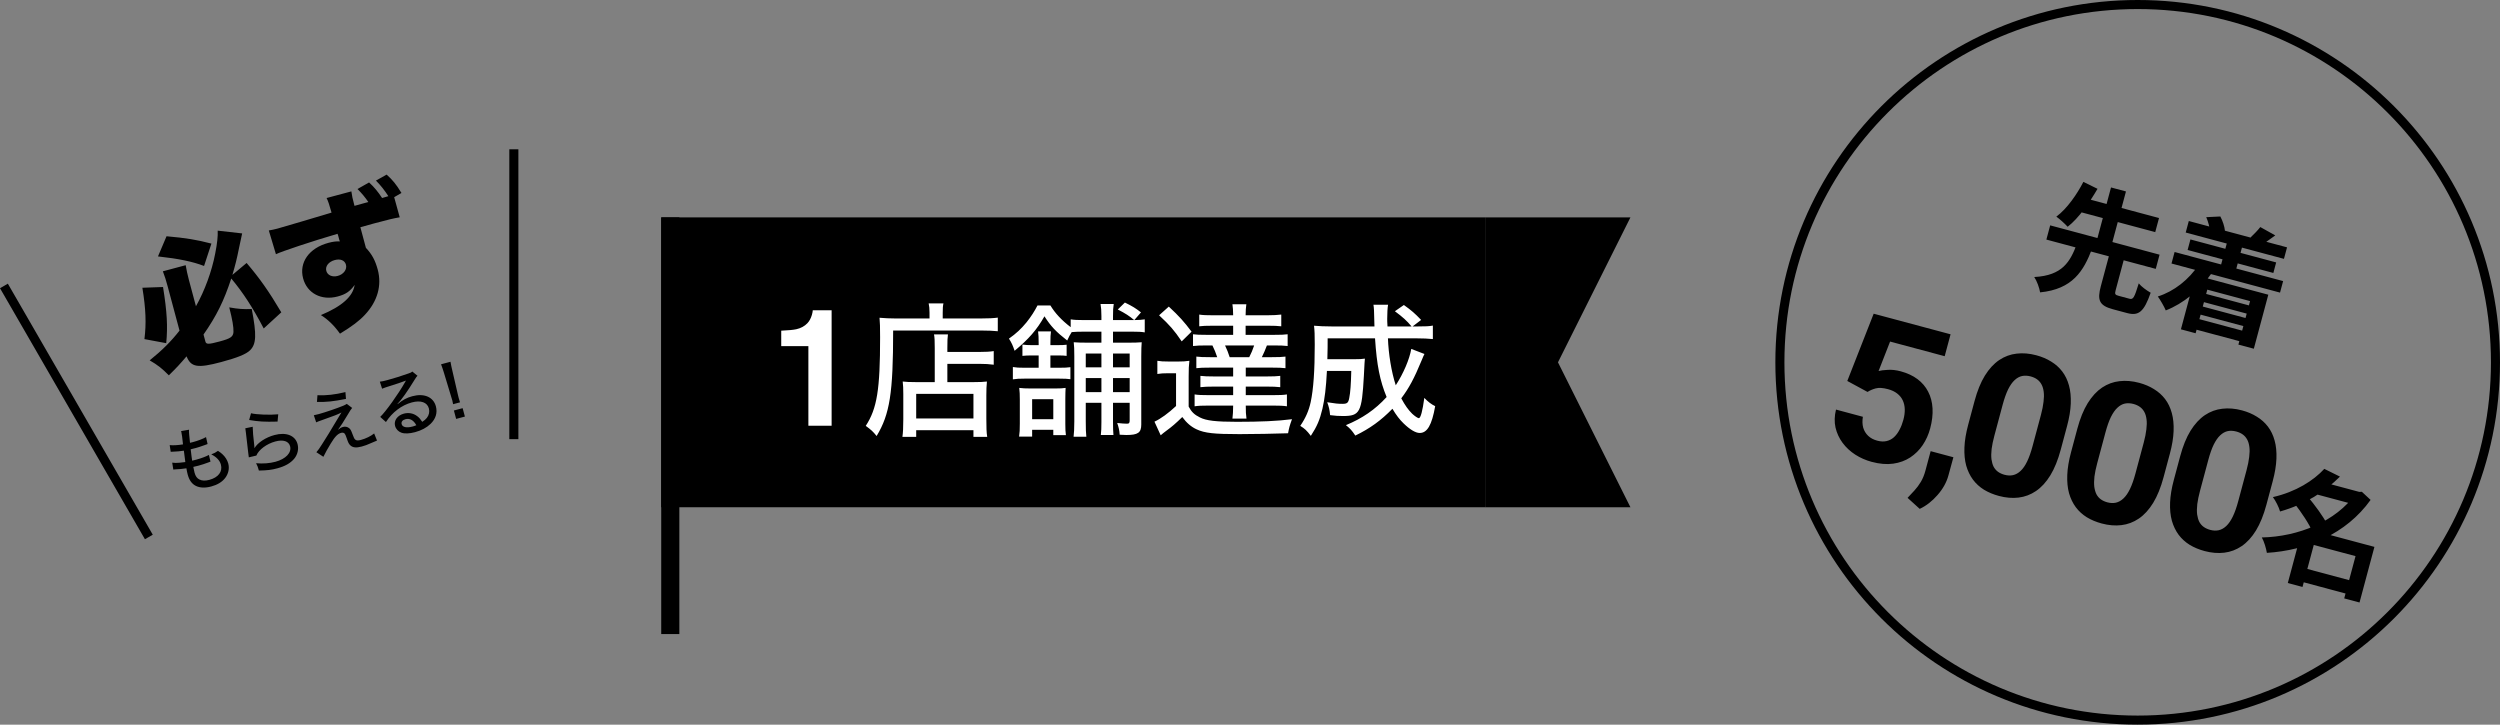 <svg width="276" height="80" viewBox="0 0 276 80" fill="none" xmlns="http://www.w3.org/2000/svg">
<rect x="0" y="0" width="276" height="80" fill="#808080" stroke="none"/>
<rect x="73" y="24" width="91" height="32" fill="black"/>
<path d="M164 24H180L164 56V24Z" fill="black"/>
<path d="M164 56H180L164 24V56Z" fill="black"/>
<rect x="73" y="24" width="2" height="46" fill="black"/>
<path d="M86.248 38.211V36.506C87.039 36.471 87.593 36.418 87.909 36.348C88.413 36.236 88.823 36.014 89.14 35.68C89.356 35.451 89.52 35.147 89.632 34.766C89.696 34.537 89.728 34.367 89.728 34.256H91.811V47H89.245V38.211H86.248ZM103.196 42.184H101.052C100.412 42.184 100.076 42.168 99.659 42.12C99.707 42.536 99.724 42.904 99.724 43.512V46.28C99.724 47.192 99.692 47.784 99.627 48.232H101.148V47.496H107.468V48.232H108.988C108.908 47.768 108.892 47.16 108.892 46.216V43.672C108.892 43.016 108.908 42.6 108.956 42.12C108.54 42.168 108.204 42.184 107.564 42.184H104.588V40.168H108.092C108.732 40.168 109.26 40.2 109.708 40.264V38.76C109.324 38.824 108.844 38.856 108.044 38.856H104.588V38.44C104.588 37.592 104.604 37.256 104.652 36.92H103.116C103.18 37.272 103.196 37.592 103.196 38.44V42.184ZM101.148 43.48H107.468V46.2H101.148V43.48ZM102.62 35.16H98.907C98.219 35.16 97.644 35.128 97.1 35.08C97.147 35.608 97.163 36.088 97.163 37.24C97.163 43.016 96.828 45.096 95.579 47.016C96.188 47.464 96.364 47.624 96.779 48.136C98.236 45.72 98.603 43.4 98.603 36.488H108.252C109.084 36.488 109.692 36.52 110.156 36.568V35.064C109.708 35.128 109.148 35.16 108.236 35.16H104.076V34.536C104.076 34.056 104.092 33.768 104.156 33.496H102.524C102.588 33.8 102.62 34.072 102.62 34.52V35.16ZM121.596 36.616V37.832H120.108C119.34 37.832 118.972 37.816 118.54 37.784C118.588 38.248 118.604 38.536 118.604 39.336V46.52C118.604 47.32 118.572 47.8 118.524 48.216H119.932C119.884 47.752 119.868 47.4 119.868 46.504V44.472H121.596V46.6C121.596 47.256 121.58 47.64 121.532 48.024H122.924C122.892 47.624 122.876 47.272 122.876 46.584V44.472H124.716V46.408C124.716 46.696 124.652 46.776 124.412 46.776C124.204 46.776 123.708 46.744 123.34 46.696C123.516 47.224 123.58 47.496 123.612 47.992C124.14 48.024 124.204 48.024 124.348 48.024C125.628 48.024 125.996 47.768 125.996 46.872V39.368C125.996 38.552 126.012 38.2 126.044 37.784C125.612 37.816 125.308 37.832 124.572 37.832H122.876V36.616H125.036C125.644 36.616 126.012 36.632 126.38 36.696V35.256C126.012 35.32 125.804 35.32 125.228 35.336L125.964 34.488C125.372 34.024 125.036 33.816 124.188 33.4L123.404 34.168C124.268 34.616 124.668 34.872 125.212 35.336H122.876V34.904C122.876 34.296 122.892 33.944 122.956 33.56H121.5C121.564 33.944 121.596 34.312 121.596 34.904V35.336H119.612C118.972 35.336 118.588 35.32 118.204 35.256V36.12C117.18 35.336 116.476 34.568 115.964 33.72H114.54C114.22 34.344 113.836 34.952 113.324 35.592C112.7 36.344 112.22 36.792 111.388 37.384C111.692 37.864 111.82 38.152 112.012 38.728C113.564 37.432 114.444 36.44 115.308 34.92C115.996 36.008 116.604 36.648 117.82 37.592C118.028 37.144 118.092 37.016 118.316 36.664C118.62 36.632 119.068 36.616 119.612 36.616H121.596ZM121.596 43.288H119.868V41.736H121.596V43.288ZM122.876 43.288V41.736H124.716V43.288H122.876ZM122.876 39.032H124.716V40.552H122.876V39.032ZM121.596 39.032V40.552H119.868V39.032H121.596ZM115.964 40.6V39.24H116.748C117.292 39.24 117.5 39.256 117.756 39.288V38.056C117.484 38.088 117.308 38.104 116.716 38.104H115.964V37.896C115.964 37.224 115.98 36.92 116.028 36.584H114.604C114.652 36.936 114.668 37.272 114.668 37.912V38.104H113.932C113.484 38.104 113.228 38.088 112.876 38.04V39.288C113.196 39.256 113.436 39.24 113.948 39.24H114.668V40.6H113.116C112.492 40.6 112.188 40.584 111.82 40.52V41.88C112.22 41.816 112.54 41.8 113.116 41.8H116.924C117.564 41.8 117.852 41.816 118.172 41.864V40.536C117.852 40.584 117.532 40.6 116.892 40.6H115.964ZM117.676 48.04C117.628 47.672 117.612 47.384 117.612 46.824V44.056C117.612 43.496 117.628 43.144 117.644 42.824C117.308 42.872 117.036 42.888 116.524 42.888H113.756C113.228 42.888 112.892 42.872 112.524 42.824C112.572 43.224 112.588 43.56 112.588 44.136V46.76C112.588 47.432 112.572 47.784 112.508 48.2H113.948V47.448H116.284V48.04H117.676ZM113.948 44.072H116.284V46.28H113.948V44.072ZM136.14 35.96V36.968H133.276C132.46 36.968 132.076 36.952 131.708 36.904V38.2C132.108 38.152 132.508 38.136 133.276 38.136H133.852C134.076 38.584 134.204 38.92 134.38 39.432H133.644C132.796 39.432 132.492 39.416 132.076 39.368V40.648C132.476 40.6 132.844 40.584 133.644 40.584H136.14V41.56H134.012C133.372 41.56 132.892 41.544 132.524 41.496V42.744C132.908 42.696 133.404 42.68 134.012 42.68H136.14V43.624H133.468C132.7 43.624 132.268 43.608 131.884 43.544V44.856C132.284 44.792 132.732 44.776 133.468 44.776H136.14C136.14 45.432 136.108 45.8 136.06 46.216H137.612C137.548 45.8 137.532 45.4 137.532 44.776H140.524C141.212 44.776 141.692 44.792 142.076 44.856V43.544C141.692 43.608 141.276 43.624 140.508 43.624H137.532V42.68H139.868C140.476 42.68 140.956 42.696 141.34 42.744V41.496C140.988 41.544 140.508 41.56 139.868 41.56H137.532V40.584H140.364C141.164 40.584 141.516 40.6 141.916 40.648V39.368C141.5 39.416 141.196 39.432 140.364 39.432H139.308C139.532 38.968 139.676 38.648 139.868 38.136H140.588C141.356 38.136 141.74 38.152 142.156 38.2V36.904C141.788 36.952 141.404 36.968 140.588 36.968H137.516V35.96H139.996C140.636 35.96 141.068 35.976 141.452 36.024V34.728C141.068 34.776 140.54 34.808 139.836 34.808H137.516C137.516 34.328 137.548 33.928 137.596 33.592H136.06C136.108 33.944 136.14 34.264 136.14 34.808H133.996C133.228 34.808 132.78 34.792 132.396 34.728V36.024C132.764 35.976 133.132 35.96 133.868 35.96H136.14ZM138.46 38.136C138.3 38.616 138.124 39.032 137.916 39.432H135.756C135.612 38.968 135.468 38.616 135.244 38.136H138.46ZM127.964 34.808C129.164 35.928 129.612 36.44 130.46 37.688L131.548 36.616C130.732 35.528 130.204 34.936 129.036 33.848L127.964 34.808ZM127.772 41.288C128.172 41.224 128.428 41.208 128.892 41.208H129.836V44.824C129.004 45.608 128.124 46.248 127.452 46.552L128.14 48.056C128.348 47.88 128.492 47.752 128.78 47.544C129.356 47.128 129.82 46.728 130.524 46.04C131.004 46.696 131.516 47.128 132.108 47.4C133.004 47.816 134.028 47.928 136.844 47.928C138.524 47.928 140.732 47.88 142.204 47.832C142.316 47.224 142.364 47.032 142.636 46.28C141.004 46.488 139.18 46.568 136.556 46.568C134.236 46.568 133.164 46.44 132.476 46.088C131.852 45.784 131.532 45.464 131.228 44.888V41.56C131.228 40.728 131.244 40.36 131.308 39.832C130.892 39.896 130.572 39.912 130.092 39.912H129.036C128.428 39.912 128.156 39.896 127.772 39.832V41.288ZM155.804 38.52C155.612 39.656 154.94 41.224 154.092 42.536C153.612 41.064 153.292 39.096 153.228 37.352H156.316C157.132 37.352 157.676 37.384 158.188 37.432V35.944C157.788 36.024 157.356 36.04 156.492 36.04H155.948L156.892 35.32C156.204 34.6 155.82 34.264 154.988 33.672L153.996 34.36C154.892 35.032 155.292 35.384 155.836 36.04H153.18C153.148 35.544 153.148 35.384 153.148 35.192C153.148 34.584 153.18 33.976 153.244 33.64H151.628C151.692 34.072 151.692 34.072 151.74 36.04H147.068C146.252 36.04 145.644 36.008 145.068 35.96C145.132 36.536 145.148 36.92 145.148 38.04C145.148 40.92 145.004 42.968 144.7 44.392C144.492 45.336 144.156 46.12 143.548 47.016C144.044 47.32 144.268 47.528 144.716 48.12C145.404 47.064 145.708 46.344 145.996 45.128C146.252 44.008 146.396 42.824 146.492 40.952H149.18C149.148 42.36 149.084 43.336 148.956 43.944C148.86 44.472 148.716 44.584 148.22 44.584C147.756 44.584 147.388 44.552 146.524 44.408C146.732 44.984 146.78 45.208 146.844 45.832C147.452 45.912 147.772 45.928 148.268 45.928C150.14 45.928 150.348 45.528 150.572 41.496C150.652 39.928 150.652 39.928 150.684 39.592C150.38 39.64 150.108 39.656 149.532 39.656H146.54C146.572 38.344 146.572 38.344 146.572 37.352H151.804C151.996 40.328 152.348 42.056 153.084 43.832C151.82 45.224 150.38 46.2 148.588 46.936C149.068 47.32 149.228 47.496 149.628 48.088C151.244 47.304 152.46 46.424 153.724 45.128C154.14 45.832 154.524 46.328 154.956 46.744C155.644 47.416 156.284 47.8 156.732 47.8C157.564 47.8 158.076 46.936 158.444 44.84C158.012 44.632 157.66 44.36 157.244 43.928C157.052 45.352 156.844 46.168 156.636 46.168C156.524 46.168 156.172 45.928 155.9 45.672C155.468 45.24 155.132 44.776 154.7 43.976C155.548 42.856 156.124 41.784 156.956 39.768C157.148 39.304 157.148 39.304 157.26 39.08L155.804 38.52Z" fill="white"/>
<path d="M22.469 36.932C23.917 34.855 24.72 33.215 25.532 30.745C26.851 32.329 27.895 33.938 29.114 36.262L31.055 34.482C29.689 32.165 28.652 30.704 27.226 29.032L25.657 30.347C25.976 29.251 26.133 28.662 26.402 27.315C26.621 26.279 26.621 26.279 26.733 25.768L24.034 25.464C24.064 26.069 23.98 26.87 23.762 27.972C23.384 29.962 22.597 32.094 21.633 33.81L20.85 30.889C20.692 30.302 20.595 29.815 20.5 29.277L17.981 29.952C18.209 30.553 18.328 30.936 18.51 31.616L19.819 36.499C18.907 37.671 17.888 38.69 16.524 39.784C17.406 40.293 17.89 40.677 18.64 41.437C19.545 40.548 19.903 40.154 20.596 39.339C21.086 40.55 21.814 40.669 24.426 39.969C26.203 39.493 27.174 39.1 27.606 38.67C28.301 37.987 28.342 36.965 27.793 34.114C26.858 34.149 26.353 34.119 25.31 33.935C25.663 35.315 25.797 36.123 25.775 36.659C25.733 37.184 25.453 37.375 24.232 37.702C23.027 38.025 22.763 38.03 22.676 37.705L22.469 36.932ZM17.441 28.308C19.763 28.564 21.255 28.876 22.528 29.363L23.34 26.893C21.683 26.459 20.524 26.273 18.386 26.083L17.441 28.308ZM15.718 31.767C16.103 34.132 16.161 35.707 15.945 37.438L18.352 37.886C18.53 36.017 18.441 34.45 17.999 31.686L15.718 31.767ZM39.466 20.866C39.963 21.362 40.308 21.783 40.662 22.301C40.156 22.453 39.646 22.59 39.136 22.726C38.913 21.892 38.866 21.656 38.791 21.129L36.056 21.862C36.236 22.228 36.335 22.533 36.603 23.471C35.363 23.853 31.049 25.125 30.632 25.237C30.246 25.34 30.072 25.371 29.677 25.443L30.462 28.065C31.001 27.788 34.436 26.636 37.263 25.812C37.303 25.901 37.324 25.978 37.328 25.994L37.452 26.457C37.461 26.488 37.477 26.55 37.522 26.654C37.118 26.63 36.75 26.679 36.255 26.811C34.122 27.383 32.993 28.977 33.465 30.739C33.904 32.377 35.486 33.212 37.279 32.732C38.175 32.492 38.651 32.166 39.155 31.451C38.967 32.727 37.766 33.811 35.427 34.785C36.203 35.273 36.87 35.906 37.534 36.838C38.886 36.012 39.672 35.42 40.301 34.738C41.677 33.26 42.172 31.52 41.704 29.774C41.426 28.739 41.066 28.073 40.394 27.359C40.357 27.22 40.336 27.142 40.328 27.111L39.893 25.489C39.868 25.396 39.831 25.257 39.785 25.087C40.399 24.906 40.724 24.819 41.28 24.67C42.965 24.218 43.432 24.11 44.129 23.989L43.517 21.768L44.321 21.304C43.73 20.336 43.361 19.888 42.684 19.275L41.503 19.939C41.996 20.419 42.477 21.036 42.875 21.658C42.612 21.729 42.385 21.806 42.184 21.86C41.71 21.142 41.294 20.641 40.746 20.142L39.466 20.866ZM36.962 28.709C37.581 28.543 38.065 28.745 38.194 29.224C38.334 29.749 37.932 30.288 37.283 30.462C36.68 30.623 36.152 30.384 36.024 29.904C35.887 29.395 36.282 28.891 36.962 28.709ZM19.133 51.84C19.236 51.82 19.261 51.822 19.416 51.813C19.754 51.806 20.149 51.766 20.579 51.701C20.639 52.049 20.66 52.159 20.72 52.383C20.89 53.017 21.18 53.42 21.62 53.641C22.078 53.866 22.647 53.888 23.32 53.708C24 53.526 24.52 53.212 24.864 52.764C25.219 52.296 25.345 51.716 25.2 51.175C25.101 50.804 24.867 50.427 24.55 50.14C24.428 50.023 24.314 49.938 24.063 49.773C23.792 49.97 23.667 50.028 23.322 50.162C23.905 50.453 24.265 50.837 24.387 51.293C24.594 52.066 24.104 52.711 23.115 52.976C22.667 53.096 22.308 53.084 22.02 52.938C21.754 52.81 21.583 52.575 21.477 52.18C21.434 52.018 21.4 51.861 21.341 51.546C21.669 51.475 21.762 51.45 21.909 51.41C22.264 51.315 22.691 51.176 23.021 51.046C23.14 50.998 23.161 50.984 23.238 50.963L23.065 50.223C22.748 50.399 22.206 50.602 21.649 50.751C21.534 50.782 21.456 50.803 21.215 50.859C21.164 50.517 21.138 50.358 21.052 49.603C21.44 49.507 21.541 49.48 21.641 49.453C21.873 49.391 22.132 49.305 22.6 49.138C22.789 49.071 22.826 49.053 22.917 49.02L22.745 48.255C22.378 48.461 21.866 48.656 21.279 48.813C21.217 48.83 21.109 48.859 20.976 48.886C20.963 48.715 20.95 48.636 20.933 48.45C20.888 48.065 20.888 48.065 20.885 47.991C20.858 47.675 20.855 47.602 20.87 47.44L19.991 47.593C20 47.624 20 47.624 20.008 47.655L20.023 47.709C20.07 47.886 20.137 48.382 20.203 49.06C19.647 49.151 19.093 49.184 18.733 49.139L18.848 49.879C18.97 49.871 19.003 49.87 19.118 49.864C19.666 49.842 19.746 49.828 20.298 49.755C20.337 50.117 20.411 50.702 20.46 51.012C20.067 51.059 19.85 51.084 19.817 51.085C19.486 51.116 19.278 51.113 19.012 51.077L19.133 51.84ZM27.506 46.366C28.522 46.541 29.188 46.586 30.643 46.544L30.717 45.738C29.847 45.83 28.292 45.775 27.713 45.623L27.506 46.366ZM27.081 47.283C27.109 47.45 27.126 47.544 27.143 47.73C27.251 48.72 27.334 49.435 27.408 50.02C27.446 50.316 27.457 50.355 27.469 50.492L28.302 50.294C28.566 49.643 29.444 48.994 30.402 48.737C31.268 48.505 31.877 48.707 32.026 49.263C32.216 49.974 31.551 50.674 30.407 50.98C29.758 51.154 29.035 51.207 28.271 51.139C28.426 51.437 28.477 51.564 28.58 51.95C29.527 51.929 29.953 51.881 30.617 51.703C31.46 51.477 32.05 51.145 32.467 50.66C32.851 50.21 33 49.59 32.849 49.026C32.594 48.075 31.594 47.681 30.303 48.027C29.337 48.285 28.443 48.873 28.092 49.48C28.096 49.372 28.088 49.341 28.074 49.196C27.959 48.241 27.903 47.568 27.897 47.114L27.081 47.283ZM34.99 44.377C36.112 44.391 36.74 44.322 38.196 44.04L38.135 43.286C36.993 43.567 35.988 43.679 35.048 43.633L34.99 44.377ZM34.906 46.628C35.158 46.519 35.187 46.503 35.446 46.417C37.139 45.814 37.139 45.814 37.696 45.541C37.594 45.717 37.594 45.717 37.477 45.898C37.258 46.254 37.206 46.343 36.84 46.954C36.495 47.552 36.153 48.099 35.565 49.027C35.246 49.535 35.155 49.659 34.928 49.926L35.702 50.431C35.887 50.042 36.228 49.429 36.511 48.972C36.976 48.202 37.281 47.888 37.667 47.784C37.814 47.745 37.962 47.772 38.045 47.865C38.117 47.946 38.163 48.057 38.267 48.353C38.437 48.862 38.505 48.993 38.653 49.144C38.925 49.419 39.31 49.465 39.928 49.299C40.284 49.204 40.548 49.108 40.991 48.906C41.509 48.676 41.517 48.674 41.623 48.638L41.305 47.853C40.953 48.146 40.381 48.424 39.84 48.569C39.547 48.647 39.372 48.645 39.248 48.553C39.127 48.47 39.054 48.324 38.918 47.938C38.761 47.508 38.695 47.385 38.528 47.256C38.331 47.11 38.106 47.071 37.874 47.133C37.673 47.187 37.544 47.263 37.307 47.459C37.552 47.136 37.99 46.456 38.366 45.817C38.651 45.334 38.757 45.173 38.877 45.034L38.285 44.588C38.187 44.655 38.085 44.707 37.908 44.788C37.23 45.069 35.871 45.532 35.207 45.711C34.906 45.791 34.867 45.802 34.646 45.844L34.906 46.628ZM42.184 42.913C42.333 42.849 42.392 42.825 42.56 42.771C43.722 42.41 44.535 42.135 44.803 42.021L44.812 42.027C44.795 42.056 44.733 42.164 44.716 42.194C43.987 43.49 42.571 45.468 41.975 46.026L42.607 46.593C43.297 45.522 44.336 44.73 45.472 44.426C46.453 44.163 47.166 44.411 47.348 45.091C47.447 45.462 47.364 45.832 47.123 46.137C46.992 46.296 46.858 46.415 46.618 46.571C46.411 46.261 46.28 46.114 46.072 45.955C45.653 45.628 45.12 45.523 44.586 45.665C43.876 45.856 43.458 46.431 43.616 47.019C43.709 47.367 43.966 47.645 44.313 47.768C44.663 47.898 45.212 47.875 45.83 47.709C46.525 47.523 47.104 47.211 47.532 46.798C48.105 46.247 48.313 45.57 48.122 44.859C47.847 43.831 46.826 43.392 45.528 43.74C44.91 43.906 44.475 44.138 43.899 44.615L43.878 44.596C44.326 44.137 44.982 43.216 45.783 41.908C45.956 41.629 45.992 41.578 46.092 41.485L45.519 41.018C45.428 41.108 45.355 41.145 45.111 41.226C44.371 41.491 43.469 41.774 42.766 41.962C42.341 42.076 42.2 42.106 41.934 42.136L42.184 42.913ZM45.964 46.944C45.733 47.039 45.687 47.052 45.532 47.093C44.883 47.267 44.433 47.164 44.342 46.824C44.276 46.577 44.435 46.368 44.752 46.284C45.239 46.153 45.646 46.375 45.964 46.944ZM50.787 44.418C50.74 44.273 50.682 44.09 50.66 44.005C50.651 43.974 50.641 43.935 50.624 43.874C50.616 43.81 50.587 43.702 50.549 43.562L49.924 40.856C49.849 40.545 49.783 40.239 49.735 39.938L48.692 40.217C48.787 40.448 48.894 40.784 48.996 41.105L49.8 43.763C49.908 44.107 49.908 44.107 49.941 44.23C49.981 44.377 49.994 44.457 50.022 44.623L50.787 44.418ZM51.324 45.989L51.075 45.061L50.109 45.32L50.358 46.248L51.324 45.989Z" fill="black"/>
<path d="M57.229 16.483L56.229 16.483L56.229 48.483L57.229 48.483L57.229 16.483Z" fill="black"/>
<path d="M0.866 31.318L2.30032e-06 31.818L16 59.531L16.866 59.031L0.866 31.318Z" fill="black"/>
<path d="M232.914 27.932L231.932 31.596C231.523 33.124 231.737 33.733 233.265 34.142C233.562 34.222 234.522 34.479 234.833 34.562C236.105 34.903 236.693 34.437 237.435 32.317C237.018 32.089 236.387 31.631 236.118 31.283C235.636 32.864 235.503 33.09 235.098 32.981C234.868 32.919 234.111 32.716 233.921 32.666C233.502 32.553 233.449 32.481 233.569 32.035L234.55 28.37L232.914 27.932ZM226.34 24.88L225.92 26.449L237.996 29.684L238.416 28.116L226.34 24.88ZM229.579 21.719L229.162 23.274L237.938 25.625L238.355 24.07L229.579 21.719ZM229.269 26.984C228.552 28.85 227.724 30.425 224.58 30.583C224.872 31.009 225.154 31.795 225.227 32.278C228.816 31.921 230.031 29.927 230.973 27.441L229.269 26.984ZM230.004 20.079C229.333 21.392 228.208 23.047 227.018 23.917C227.384 24.174 227.956 24.69 228.27 25.035C229.495 24.088 230.706 22.325 231.566 20.845L230.004 20.079ZM233.056 20.694L231.429 26.766L233.079 27.208L234.706 21.136L233.056 20.694ZM241.644 24.401L241.303 25.672L252.148 28.578L252.489 27.307L241.644 24.401ZM241.823 26.434L241.512 27.597L250.978 30.134L251.289 28.971L241.823 26.434ZM242.843 32.259L242.6 33.165L248.712 34.803L248.955 33.897L242.843 32.259ZM242.469 33.652L242.23 34.544L248.343 36.182L248.582 35.289L242.469 33.652ZM242.069 35.037L241.757 36.2L248.073 37.892L248.384 36.729L242.069 35.037ZM240.075 27.821L239.734 29.092L251.716 32.303L252.056 31.032L240.075 27.821ZM245.924 26.548L244.942 30.212L246.619 30.662L247.601 26.997L245.924 26.548ZM243.569 23.975C243.795 24.484 243.97 25.183 244 25.612L245.633 25.47C245.593 25.024 245.386 24.389 245.126 23.899L243.569 23.975ZM249.538 25.067C249.271 25.415 248.811 25.886 248.463 26.213L249.726 27.016C250.097 26.767 250.63 26.403 251.19 25.988L249.538 25.067ZM242.765 29.194C241.647 30.88 240.012 32.167 238.223 32.731C238.488 33.092 238.944 33.881 239.1 34.271C241.025 33.525 242.894 32.012 244.269 30.018L242.765 29.194ZM242.375 30.38L240.773 36.357L242.396 36.792L243.686 31.977L248.406 33.242L247.119 38.043L248.823 38.499L250.421 32.536L242.375 30.38ZM206.175 43.27L203.941 42.059L206.854 34.633L215.342 36.907L214.694 39.325L208.666 37.709L207.394 40.961C207.626 40.897 207.964 40.854 208.407 40.832C208.853 40.803 209.328 40.856 209.833 40.991C210.566 41.188 211.186 41.476 211.692 41.856C212.198 42.236 212.59 42.697 212.867 43.239C213.151 43.782 213.313 44.396 213.352 45.081C213.391 45.767 213.304 46.507 213.091 47.302C212.911 47.973 212.636 48.585 212.265 49.139C211.896 49.685 211.437 50.14 210.887 50.504C210.339 50.861 209.711 51.09 209.002 51.189C208.293 51.288 207.503 51.221 206.631 50.988C205.981 50.813 205.378 50.548 204.821 50.191C204.271 49.836 203.805 49.404 203.423 48.893C203.047 48.385 202.787 47.822 202.641 47.205C202.503 46.582 202.522 45.92 202.695 45.217L205.662 46.013C205.589 46.453 205.601 46.852 205.697 47.212C205.802 47.566 205.985 47.867 206.245 48.115C206.505 48.362 206.839 48.541 207.247 48.65C207.627 48.752 207.972 48.767 208.28 48.694C208.589 48.621 208.861 48.478 209.095 48.267C209.332 48.049 209.534 47.777 209.703 47.451C209.881 47.121 210.024 46.751 210.134 46.343C210.243 45.935 210.294 45.552 210.286 45.194C210.278 44.836 210.206 44.509 210.07 44.213C209.935 43.917 209.729 43.662 209.453 43.447C209.184 43.234 208.845 43.073 208.437 42.964C207.883 42.815 207.431 42.787 207.081 42.878C206.737 42.971 206.435 43.102 206.175 43.27ZM215.655 50.481L215.108 52.48C214.902 53.248 214.501 53.971 213.904 54.649C213.314 55.329 212.659 55.839 211.937 56.179L210.595 54.963C210.853 54.691 211.108 54.419 211.359 54.145C211.61 53.871 211.842 53.559 212.055 53.208C212.267 52.857 212.439 52.44 212.568 51.956L213.144 49.808L215.655 50.481ZM228.206 47.026L227.506 49.641C227.202 50.776 226.819 51.722 226.356 52.48C225.895 53.232 225.366 53.809 224.768 54.213C224.18 54.611 223.541 54.851 222.852 54.933C222.162 55.016 221.437 54.955 220.676 54.751C220.067 54.588 219.521 54.36 219.036 54.067C218.553 53.767 218.145 53.394 217.812 52.949C217.485 52.506 217.238 51.991 217.069 51.404C216.909 50.813 216.843 50.143 216.873 49.395C216.903 48.647 217.041 47.816 217.285 46.903L217.986 44.288C218.29 43.154 218.671 42.214 219.13 41.469C219.598 40.72 220.126 40.146 220.715 39.748C221.311 39.351 221.952 39.115 222.639 39.04C223.329 38.958 224.054 39.019 224.815 39.223C225.424 39.386 225.966 39.616 226.442 39.914C226.927 40.208 227.337 40.573 227.672 41.011C228.007 41.45 228.254 41.964 228.415 42.556C228.577 43.141 228.643 43.807 228.613 44.555C228.585 45.297 228.449 46.12 228.206 47.026ZM224.401 49.232L225.316 45.818C225.463 45.272 225.559 44.786 225.606 44.361C225.66 43.938 225.667 43.569 225.625 43.254C225.585 42.932 225.503 42.658 225.378 42.432C225.254 42.206 225.092 42.022 224.893 41.879C224.693 41.737 224.459 41.63 224.189 41.557C223.85 41.466 223.532 41.452 223.234 41.513C222.943 41.575 222.668 41.728 222.41 41.97C222.155 42.206 221.914 42.549 221.689 43.001C221.474 43.447 221.275 44.009 221.093 44.687L220.178 48.1C220.032 48.647 219.931 49.135 219.875 49.565C219.826 49.997 219.82 50.377 219.858 50.706C219.905 51.03 219.986 51.307 220.102 51.539C220.227 51.765 220.389 51.949 220.588 52.092C220.794 52.236 221.032 52.344 221.302 52.416C221.634 52.505 221.945 52.518 222.237 52.455C222.537 52.388 222.815 52.232 223.073 51.99C223.34 51.743 223.582 51.392 223.799 50.939C224.017 50.486 224.218 49.917 224.401 49.232ZM239.559 50.068L238.858 52.683C238.554 53.818 238.171 54.764 237.708 55.522C237.247 56.274 236.718 56.851 236.121 57.255C235.532 57.653 234.893 57.893 234.204 57.975C233.515 58.057 232.789 57.997 232.029 57.793C231.42 57.63 230.873 57.402 230.388 57.108C229.905 56.809 229.497 56.436 229.164 55.991C228.838 55.548 228.59 55.033 228.421 54.446C228.261 53.855 228.196 53.185 228.226 52.437C228.256 51.688 228.393 50.858 228.638 49.945L229.338 47.33C229.642 46.195 230.024 45.256 230.483 44.511C230.95 43.762 231.479 43.188 232.067 42.79C232.663 42.393 233.304 42.157 233.992 42.082C234.681 42 235.406 42.061 236.167 42.264C236.776 42.428 237.318 42.658 237.794 42.956C238.279 43.249 238.689 43.615 239.024 44.053C239.359 44.491 239.607 45.006 239.767 45.598C239.929 46.182 239.995 46.849 239.965 47.597C239.937 48.338 239.802 49.162 239.559 50.068ZM235.754 52.274L236.669 48.86C236.815 48.314 236.912 47.828 236.959 47.403C237.013 46.98 237.019 46.611 236.977 46.296C236.938 45.974 236.855 45.7 236.731 45.474C236.606 45.248 236.444 45.063 236.245 44.921C236.046 44.779 235.811 44.671 235.542 44.599C235.203 44.508 234.884 44.493 234.586 44.554C234.295 44.617 234.02 44.77 233.763 45.012C233.507 45.248 233.267 45.591 233.042 46.042C232.826 46.489 232.627 47.051 232.445 47.729L231.531 51.142C231.384 51.689 231.283 52.177 231.227 52.607C231.178 53.039 231.173 53.419 231.211 53.748C231.257 54.072 231.339 54.349 231.455 54.581C231.579 54.807 231.741 54.991 231.94 55.133C232.146 55.278 232.384 55.386 232.654 55.458C232.986 55.547 233.298 55.56 233.589 55.497C233.889 55.429 234.168 55.274 234.425 55.032C234.692 54.785 234.934 54.434 235.152 53.981C235.37 53.528 235.57 52.959 235.754 52.274ZM250.911 53.11L250.211 55.725C249.907 56.859 249.523 57.806 249.061 58.564C248.6 59.316 248.071 59.893 247.473 60.296C246.885 60.695 246.246 60.935 245.556 61.017C244.867 61.099 244.142 61.038 243.381 60.835C242.772 60.672 242.225 60.443 241.74 60.15C241.257 59.85 240.849 59.478 240.516 59.033C240.19 58.59 239.943 58.075 239.774 57.488C239.613 56.897 239.548 56.227 239.578 55.478C239.608 54.73 239.745 53.9 239.99 52.986L240.691 50.372C240.995 49.237 241.376 48.298 241.835 47.553C242.303 46.804 242.831 46.23 243.42 45.831C244.015 45.435 244.657 45.199 245.344 45.124C246.033 45.042 246.759 45.102 247.519 45.306C248.128 45.469 248.671 45.7 249.147 45.998C249.632 46.291 250.042 46.657 250.377 47.095C250.711 47.533 250.959 48.048 251.119 48.64C251.281 49.224 251.347 49.891 251.318 50.639C251.289 51.38 251.154 52.204 250.911 53.11ZM247.106 55.316L248.021 51.902C248.167 51.356 248.264 50.87 248.311 50.445C248.365 50.022 248.371 49.653 248.33 49.338C248.29 49.016 248.208 48.742 248.083 48.516C247.958 48.289 247.796 48.105 247.597 47.963C247.398 47.821 247.164 47.713 246.894 47.641C246.555 47.55 246.236 47.535 245.938 47.596C245.647 47.659 245.373 47.812 245.115 48.054C244.859 48.289 244.619 48.633 244.394 49.084C244.178 49.53 243.979 50.093 243.798 50.77L242.883 54.184C242.737 54.731 242.635 55.219 242.58 55.649C242.531 56.081 242.525 56.461 242.563 56.79C242.61 57.114 242.691 57.391 242.807 57.623C242.932 57.849 243.094 58.033 243.293 58.175C243.499 58.319 243.737 58.428 244.006 58.5C244.339 58.589 244.65 58.602 244.941 58.539C245.241 58.471 245.52 58.316 245.778 58.074C246.044 57.826 246.286 57.476 246.504 57.023C246.722 56.57 246.923 56.001 247.106 55.316ZM254.04 62.627L253.645 64.102L259.703 65.725L260.098 64.251L254.04 62.627ZM255.875 53.075L255.491 54.508L260.278 55.791L260.662 54.358L255.875 53.075ZM256.603 51.763C255.417 53.054 253.473 54.301 250.927 54.88C251.216 55.262 251.597 56.002 251.719 56.469C254.544 55.661 256.652 54.283 258.331 52.617L256.603 51.763ZM260.148 54.22L260.075 54.49C257.918 57.565 253.726 59.254 249.704 59.335C249.952 59.764 250.18 60.535 250.263 61.036C254.655 60.763 259.005 58.972 261.714 55.19L260.751 54.295L260.459 54.303L260.148 54.22ZM253.306 55.575C254.051 56.529 254.975 57.892 255.301 58.733L256.928 57.908C256.521 57.045 255.548 55.756 254.792 54.843L253.306 55.575ZM260.446 59.923L258.801 66.063L260.491 66.516L262.136 60.376L260.446 59.923ZM255.835 58.688L255.442 58.583L253.889 59.457L252.574 64.365L254.197 64.8L255.44 60.162L260.862 61.615L261.257 60.141L255.835 58.688Z" fill="black"/>
<circle cx="236" cy="40" r="39.5" stroke="black"/>
</svg>
